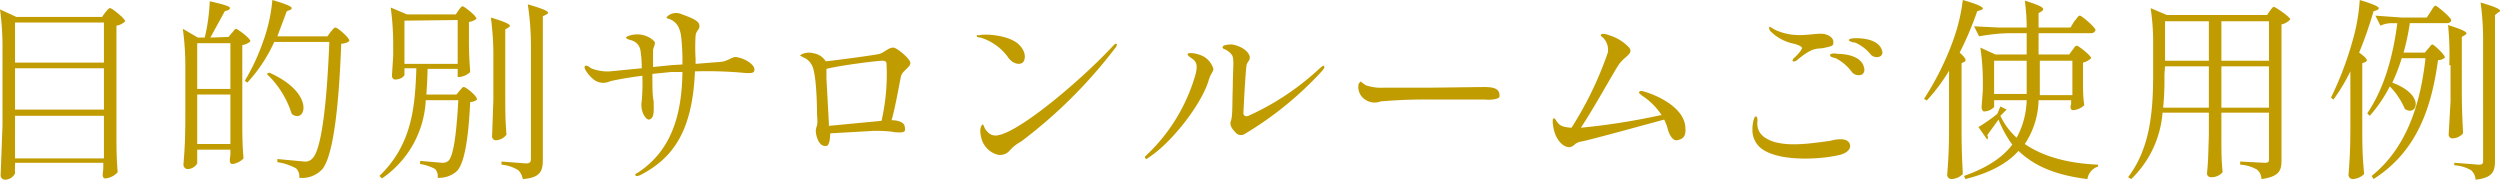 <svg xmlns="http://www.w3.org/2000/svg" viewBox="0 0 399.3 28.7"><path d="M2.4 26.7a9.4 9.4 0 0 0 0 1 1.8 1.8 0 0 1-1.6 1 .7.7 0 0 1-.7-.7l.3-8V7.7A44.3 44.3 0 0 0 0 1.5l2.6 1.2h13.7l.5-.7c.3-.3.5-.7.8-.7S20 3 20 3.4a2.6 2.6 0 0 1-1.4.7v16.1c0 3.7 0 5 .2 7.3a3 3 0 0 1-2 1c-.3 0-.4-.3-.4-.6l.1-1V26H2.4zM16.6 3.6H2.4V10h14.2zm0 7.3H2.4v6.6h14.2zM2.4 25.3h14.2v-6.8H2.4zM36.5 5.9l.5-.6c.3-.3.5-.7.7-.7s2.3 1.5 2.3 2a2.5 2.5 0 0 1-1.3.6V18c0 3.7 0 5 .2 7.3a3 3 0 0 1-1.8.9c-.3 0-.4-.3-.4-.7l.1-.8v-.8h-5.3v2.2a1.8 1.8 0 0 1-1.6.9.7.7 0 0 1-.6-.7c.2-2.6.3-4 .3-8V11a44.3 44.3 0 0 0-.4-6.4L31.6 6h1.1a29.6 29.6 0 0 0 .8-5.8c3.5.8 3.5 1 3 1.4l-.6.2L33.6 6zm.3 1h-5.3v7.3h5.3zM31.5 23h5.3v-7.9h-5.3zM52.3 5.8l.5-.7c.3-.3.5-.7.8-.7s2.2 1.6 2.2 2.1c-.2.3-.6.4-1.3.5-.4 11-1.4 18-3 20a4.4 4.4 0 0 1-3.7 1.4 1.8 1.8 0 0 0-.5-1.5 8.9 8.9 0 0 0-3-1v-.5l4.3.4a1.5 1.5 0 0 0 1.3-.5c1.4-1.3 2.3-8.4 2.7-18.6h-8.8a24.4 24.4 0 0 1-4.3 6.5l-.4-.3A33.5 33.5 0 0 0 42 6.7 26 26 0 0 0 43.5 0c3.4 1 3.4 1.3 2.8 1.6l-.5.2-1.5 4zM43 11.6c7.5 3.3 5.8 8.3 3.6 6.6a15 15 0 0 0-4-6.4zM73.2 1.7c.3-.4.5-.7.7-.7s2.2 1.5 2.2 2a2.2 2.2 0 0 1-1.2.5v2.8c0 2.7.1 3.6.2 5.2a2.8 2.8 0 0 1-1.8.8h-.2V11h-4.8a90 90 0 0 1-.2 4.1h4.8l.5-.6c.3-.3.4-.6.7-.6s2.1 1.4 2.1 2a1.8 1.8 0 0 1-1.1.4c-.3 6.3-1 10-2.2 11.1a4.3 4.3 0 0 1-3 1 1.7 1.7 0 0 0-.4-1.4 7.1 7.1 0 0 0-2.4-.8v-.5l3.5.3a1.4 1.4 0 0 0 1-.3c.8-.7 1.3-4.1 1.6-9.7H68a16 16 0 0 1-7 12.5l-.4-.4c5.2-5 5.7-11 5.9-17.2h-1.9v1c0 .3-.6.8-1.5.8-.3 0-.5-.3-.5-.6l.2-3.2V7a42.3 42.3 0 0 0-.4-5.8L65 2.3h7.8zm-8.6 1.6v6.9h8.5v-7zm14.2 5.9a45 45 0 0 0-.4-6.4c3.3 1 3.3 1.3 2.8 1.6l-.5.3v9.5c0 3.7 0 5 .2 7.3a2.2 2.2 0 0 1-1.7.9.6.6 0 0 1-.6-.7l.2-5.8V9.1zm6-2.2a45 45 0 0 0-.5-6.3c3.5 1 3.5 1.3 3 1.6l-.6.3v23c0 1.7-.4 2.8-3.2 3a2.7 2.7 0 0 0-.7-1.4 6 6 0 0 0-2.7-.9v-.5l3.9.3c.6 0 .8-.2.8-.7V7zM120.5 11.1c0 .5-.2.7-2.1.5a65.4 65.4 0 0 0-7.4-.2c-.4 9.3-3.3 13.8-8.8 16.6-.3.1-.6.2-.7 0s0-.2.5-.5c4.9-3.3 6.9-8.5 7-16h-1.8l-3 .3c0 1.8 0 3.7.2 4.3 0 1.4.2 2.9-.8 3-.4 0-1.4-1.2-1.1-3a33.6 33.6 0 0 0 .1-4c-2.4.3-4.5.7-5.2.9a2.5 2.5 0 0 1-2.7-.4c-.8-.7-1.5-1.7-1.3-2s.6 0 1 .3a7 7 0 0 0 3 .5l5.1-.5a18.2 18.2 0 0 0-.2-2.8 2 2 0 0 0-1.6-1.7c-.3-.1-.7-.2-.7-.4s1-.5 1.6-.5a3.8 3.8 0 0 1 2.8 1c.5.4-.1 1-.1 1.6v2.6l3-.3 1.7-.1v-.6a34.5 34.5 0 0 0-.2-3.8 4.8 4.8 0 0 0-.4-1.5 2.6 2.6 0 0 0-1.6-1.4c-.3-.1-.4-.1-.3-.3a2.1 2.1 0 0 1 2.2-.5c1.3.5 2.9 1 3 1.8s-.5.8-.6 1.7a30.6 30.6 0 0 0 0 3.7v.8l3.8-.3c1.1 0 2-.8 2.6-.8 1.5.2 3 1.2 3 2zM130.3 21c0-1 .4-.6.2-2.6 0-1.4-.1-7.1-.9-8.1a2.5 2.5 0 0 0-1.2-1.1l-.6-.3c0-.1.3-.3.7-.4a2.7 2.7 0 0 1 1.4 0 2.9 2.9 0 0 1 2 1.3c1.8-.2 7.9-1 8.6-1.2s1.4-1 2.2-1c.5 0 2.6 1.7 2.7 2.4s-1.3 1.3-1.5 2.2-.9 5-1.5 7c1 0 2 .3 2.1 1s.3 1.1-1.7.9c-1-.2-2.5-.2-3.2-.2l-7 .4c0 1-.2 2-.6 2-1 .2-1.6-1.1-1.7-2.3zm1.7-10v1.5l.4 7.4a.3.3 0 0 0 0 .2l8.4-.8a33.4 33.4 0 0 0 .8-9c0-.3 0-.6-.7-.6s-6.5.7-8.9 1.3zM156.5 5.6c1.1-.2 4.3 0 6 1.3 1.2 1 1.4 2.2 1 2.9s-1.8.5-2.6-.8a8.5 8.5 0 0 0-4.3-3c-.4 0-.6-.1-.6-.3s.3 0 .5-.1zM178.3 7c.2.1 0 .5-.2.7a77.3 77.3 0 0 1-15 14.9 6.8 6.8 0 0 0-1.8 1.4 2 2 0 0 1-2 .7 3.7 3.7 0 0 1-2.6-2.8c-.3-1.3 0-1.8.2-2s.3.7.7 1a1.7 1.7 0 0 0 1.8.7c3.6-.6 13.5-9 18.4-14.3.2-.2.4-.4.5-.3zM193 13c-1.3 4-6.1 10-9.6 12.2-.3.3-.4.2-.5 0s0-.2.3-.5a28.4 28.4 0 0 0 7.8-13c.2-1 .3-1.8-.7-2.4-.4-.3-.7-.5-.6-.7s1.3-.2 2.5.4a3.4 3.4 0 0 1 1.6 2c0 .5-.5.8-.8 2zm18.1-1.6a54.9 54.9 0 0 1-12.3 10 1.1 1.1 0 0 1-1.5-.3c-.3-.3-1-1-.7-1.8s.2-2.9.3-5.3c0-3 .3-4.8-.2-5.3-.8-1-1.6-.8-1.4-1.2 0-.3.8-.4 1.4-.4 1 .1 2.6.8 2.9 1.9.1.7-.3.7-.5 1.4-.2 1.4-.5 7.4-.5 7.7s.3.6.8.4a42 42 0 0 0 11.4-7.6c.5-.4.6-.5.7-.3s0 .3-.4.8zM217.3 13l.8.6a7.5 7.5 0 0 0 3 .4h7.6l8.2-.1c1.4 0 2.7.1 2.6 1.5 0 .5-1.8.6-2.3.5h-8.6a80.3 80.3 0 0 0-8.1.3 2.6 2.6 0 0 1-2.3-.2 2.4 2.4 0 0 1-1.2-2.6l.3-.4zM256.8 8.4a2.7 2.7 0 0 0-.6-2.2c-.3-.4-.6-.4-.5-.6 0-.3.8-.2 1.2 0a7.1 7.1 0 0 1 3.3 2c.8 1-.8 1.4-1.7 2.8-.8 1.2-4 7-6 10a106.7 106.7 0 0 0 12.7-2h.2a10.6 10.6 0 0 0-3.1-3.1c-.2-.2-.6-.4-.5-.6s.5-.2.7-.1c.5.1 6.7 2 6.7 6 .1 1.5-.8 1.7-1.4 1.8s-1.2-.9-1.4-1.7a7.7 7.7 0 0 0-.6-1.6c-2.6.7-12 3.3-13.2 3.5-1.2.2-1.1.8-1.9.9s-2.5-1-2.7-4c0-.3 0-.6.2-.6s.4.5.6.7.4.7 2.2.8a56 56 0 0 0 5.8-12zM279.9 20.6c0-1 .3-2 .5-2s.3.1.3.7c-.2 1.9 1 2.7 2.2 3.2 2.7 1 6.3.4 9.4 0 1-.3 3-.6 3.2.7.1.8-.8 1.3-1.5 1.5-2.6.7-9.7 1.3-12.7-1a3.7 3.7 0 0 1-1.4-3zm6.4-10.9l.1-.3c1-.9 1.5-1.6 1.4-1.8s-.5-.4-1.2-.6a7.3 7.3 0 0 1-3.7-1.9c-.3-.2-.4-.7-.3-.8s.4.2 1 .5a9.2 9.2 0 0 0 4 .8c1.5 0 3.3-.4 4-.1.4.1 1.4.5 1.2 1.5 0 .4-.8.5-1.7.7-1.2.1-1.8 0-4.2 2-.4.2-.6.1-.6 0zm7.2-1.1c.6 0 3.7.1 4.2 2.1.2.6 0 1-.3 1.2a1.4 1.4 0 0 1-1.7-.5 7.2 7.2 0 0 0-2.5-2.1c-.4-.1-.9-.2-.9-.5s.8-.3 1.2-.2zm3-2.5c.4 0 3.6 0 4.1 2a.7.7 0 0 1-.3.9 1.3 1.3 0 0 1-1.6-.4 6.5 6.5 0 0 0-2.4-1.8c-.3 0-1-.2-1-.4s.6-.3 1.1-.3zM307.7 16l-.4-.2a45.7 45.7 0 0 0 4.6-9.2 29.1 29.1 0 0 0 1.6-6.6c3.5 1 3.5 1.4 2.9 1.6l-.6.2a52 52 0 0 1-2.8 6.6c1.1 1 1.1 1.3.7 1.5l-.4.2v10.4c0 3.7.1 5 .2 7.3a2.7 2.7 0 0 1-1.8.8.7.7 0 0 1-.7-.6c.2-2.7.3-4 .3-8v-8.7a27.9 27.9 0 0 1-3.6 4.8zM331 8c.3-.3.4-.7.7-.7s2.3 1.6 2.3 2a2.8 2.8 0 0 1-1.3.7v2.3c0 2.4 0 3.1.2 4.5a2.9 2.9 0 0 1-1.8.8c-.3 0-.4-.3-.4-.6l.1-.4V16h-5.2a13.1 13.1 0 0 1-2.2 7c2.9 2 6.9 3.1 11.7 3.3v.3a2.5 2.5 0 0 0-1.7 2c-4.9-.6-8.4-2-11-4.5-1.8 2-4.5 3.5-8.5 4.5l-.2-.5c3.7-1.3 6.2-3 7.7-5a18.3 18.3 0 0 1-2.2-4l-1.8 2.5a.6.6 0 0 1 0 .7l-1.4-2a29.7 29.7 0 0 0 3-2.1l.5-1.2 1 .5-1 1a11.2 11.2 0 0 0 2.6 3.5 13.3 13.3 0 0 0 1.6-6h-5.2v1.1a2.3 2.3 0 0 1-1.6.7c-.2 0-.4-.3-.4-.7l.2-2.7v-1.7a37 37 0 0 0-.4-5.1l2.4 1.1h5V5.3h-3a32.4 32.4 0 0 0-4.6.5l-.8-1.6 4 .2h4.4a30.3 30.3 0 0 0-.3-4.3c3.2 1 3.2 1.3 2.7 1.7l-.5.3v2.3h5.1l.6-1c.4-.4.6-.9.9-.9s2.5 1.9 2.5 2.3a.7.7 0 0 1-.7.5h-8.4v3.4h4.9zm-12.5 7h5.2V9.7h-5.2zM331 9.7h-5.2v5.5h5.2zM345.4 18a16.5 16.5 0 0 1-5 10.6l-.5-.3c3.5-4.6 4-10.4 4-16.4V6.7a36.3 36.3 0 0 0-.4-5.4l2.6 1.1h16l.4-.6c.3-.4.5-.7.7-.7s2.6 1.6 2.6 2a2.6 2.6 0 0 1-1.4.8v21.7c0 1.6-.3 2.6-3.2 3a2 2 0 0 0-.7-1.5 6 6 0 0 0-2.7-.8v-.5l3.9.2c.7 0 .7-.2.7-.7V18h-7.6v3.3c0 3.2 0 4.2.2 6.2a2.3 2.3 0 0 1-1.9.8.6.6 0 0 1-.6-.6c.2-2 .2-3 .3-6.2V18zm.3-6a45 45 0 0 1-.2 5.2h7.3v-6.6h-7zm7.1-8.6h-7v6.3h7zm9.6 0h-7.6v6.3h7.6zm-7.6 13.8h7.6v-6.6h-7.6zM372.7 15.9l-.4-.3a53 53 0 0 0 3.4-8.9 30.3 30.3 0 0 0 1.2-6.7c3.3 1 3.3 1.3 2.8 1.6l-.6.2a62.5 62.5 0 0 1-2.3 6.6c1.4 1 1.4 1.3 1 1.5l-.5.2v10.4c0 3.8.1 5 .3 7.3a2.8 2.8 0 0 1-1.8.8.7.7 0 0 1-.7-.6c.2-2.7.3-4 .3-8v-8.6a29.4 29.4 0 0 1-2.7 4.5zm15.5-14c.3-.5.6-1 .8-1s2.5 1.9 2.5 2.3-.4.5-.8.5h-5.8a38.5 38.5 0 0 1-1 4.7h3.4l.5-.6c.3-.3.5-.7.7-.7s2 1.6 2 2.1a1.6 1.6 0 0 1-1.1.4c-1 7.3-3.2 14.5-10.3 19l-.3-.5c5.6-4.5 7.8-11.5 8.6-18.8h-3.8a29 29 0 0 1-1.5 3.9c5.4 2 3.9 5.5 2 4.2a11.5 11.5 0 0 0-2.4-3.6 22.7 22.7 0 0 1-3.2 4.7l-.4-.4c2.7-4 4.1-9 4.8-14.4h-1a4.4 4.4 0 0 0-1.7.4l-.8-1.6 4.2.3h4zm3 8.5A45 45 0 0 0 391 4c3.2 1 3.2 1.3 2.7 1.6l-.5.3V14c0 3.7.1 5 .2 7.3a2.3 2.3 0 0 1-1.7.8.6.6 0 0 1-.6-.6l.3-5.3v-5.8zm5.4-3.6a45 45 0 0 0-.4-6.4c3.4 1 3.4 1.3 2.8 1.6l-.5.4v23.3c0 1.7-.4 2.7-3.1 3a2.2 2.2 0 0 0-.7-1.5 6 6 0 0 0-2.7-.8V26l3.9.3c.7 0 .7-.2.7-.8V6.7z" fill="#c19c00"/></svg>